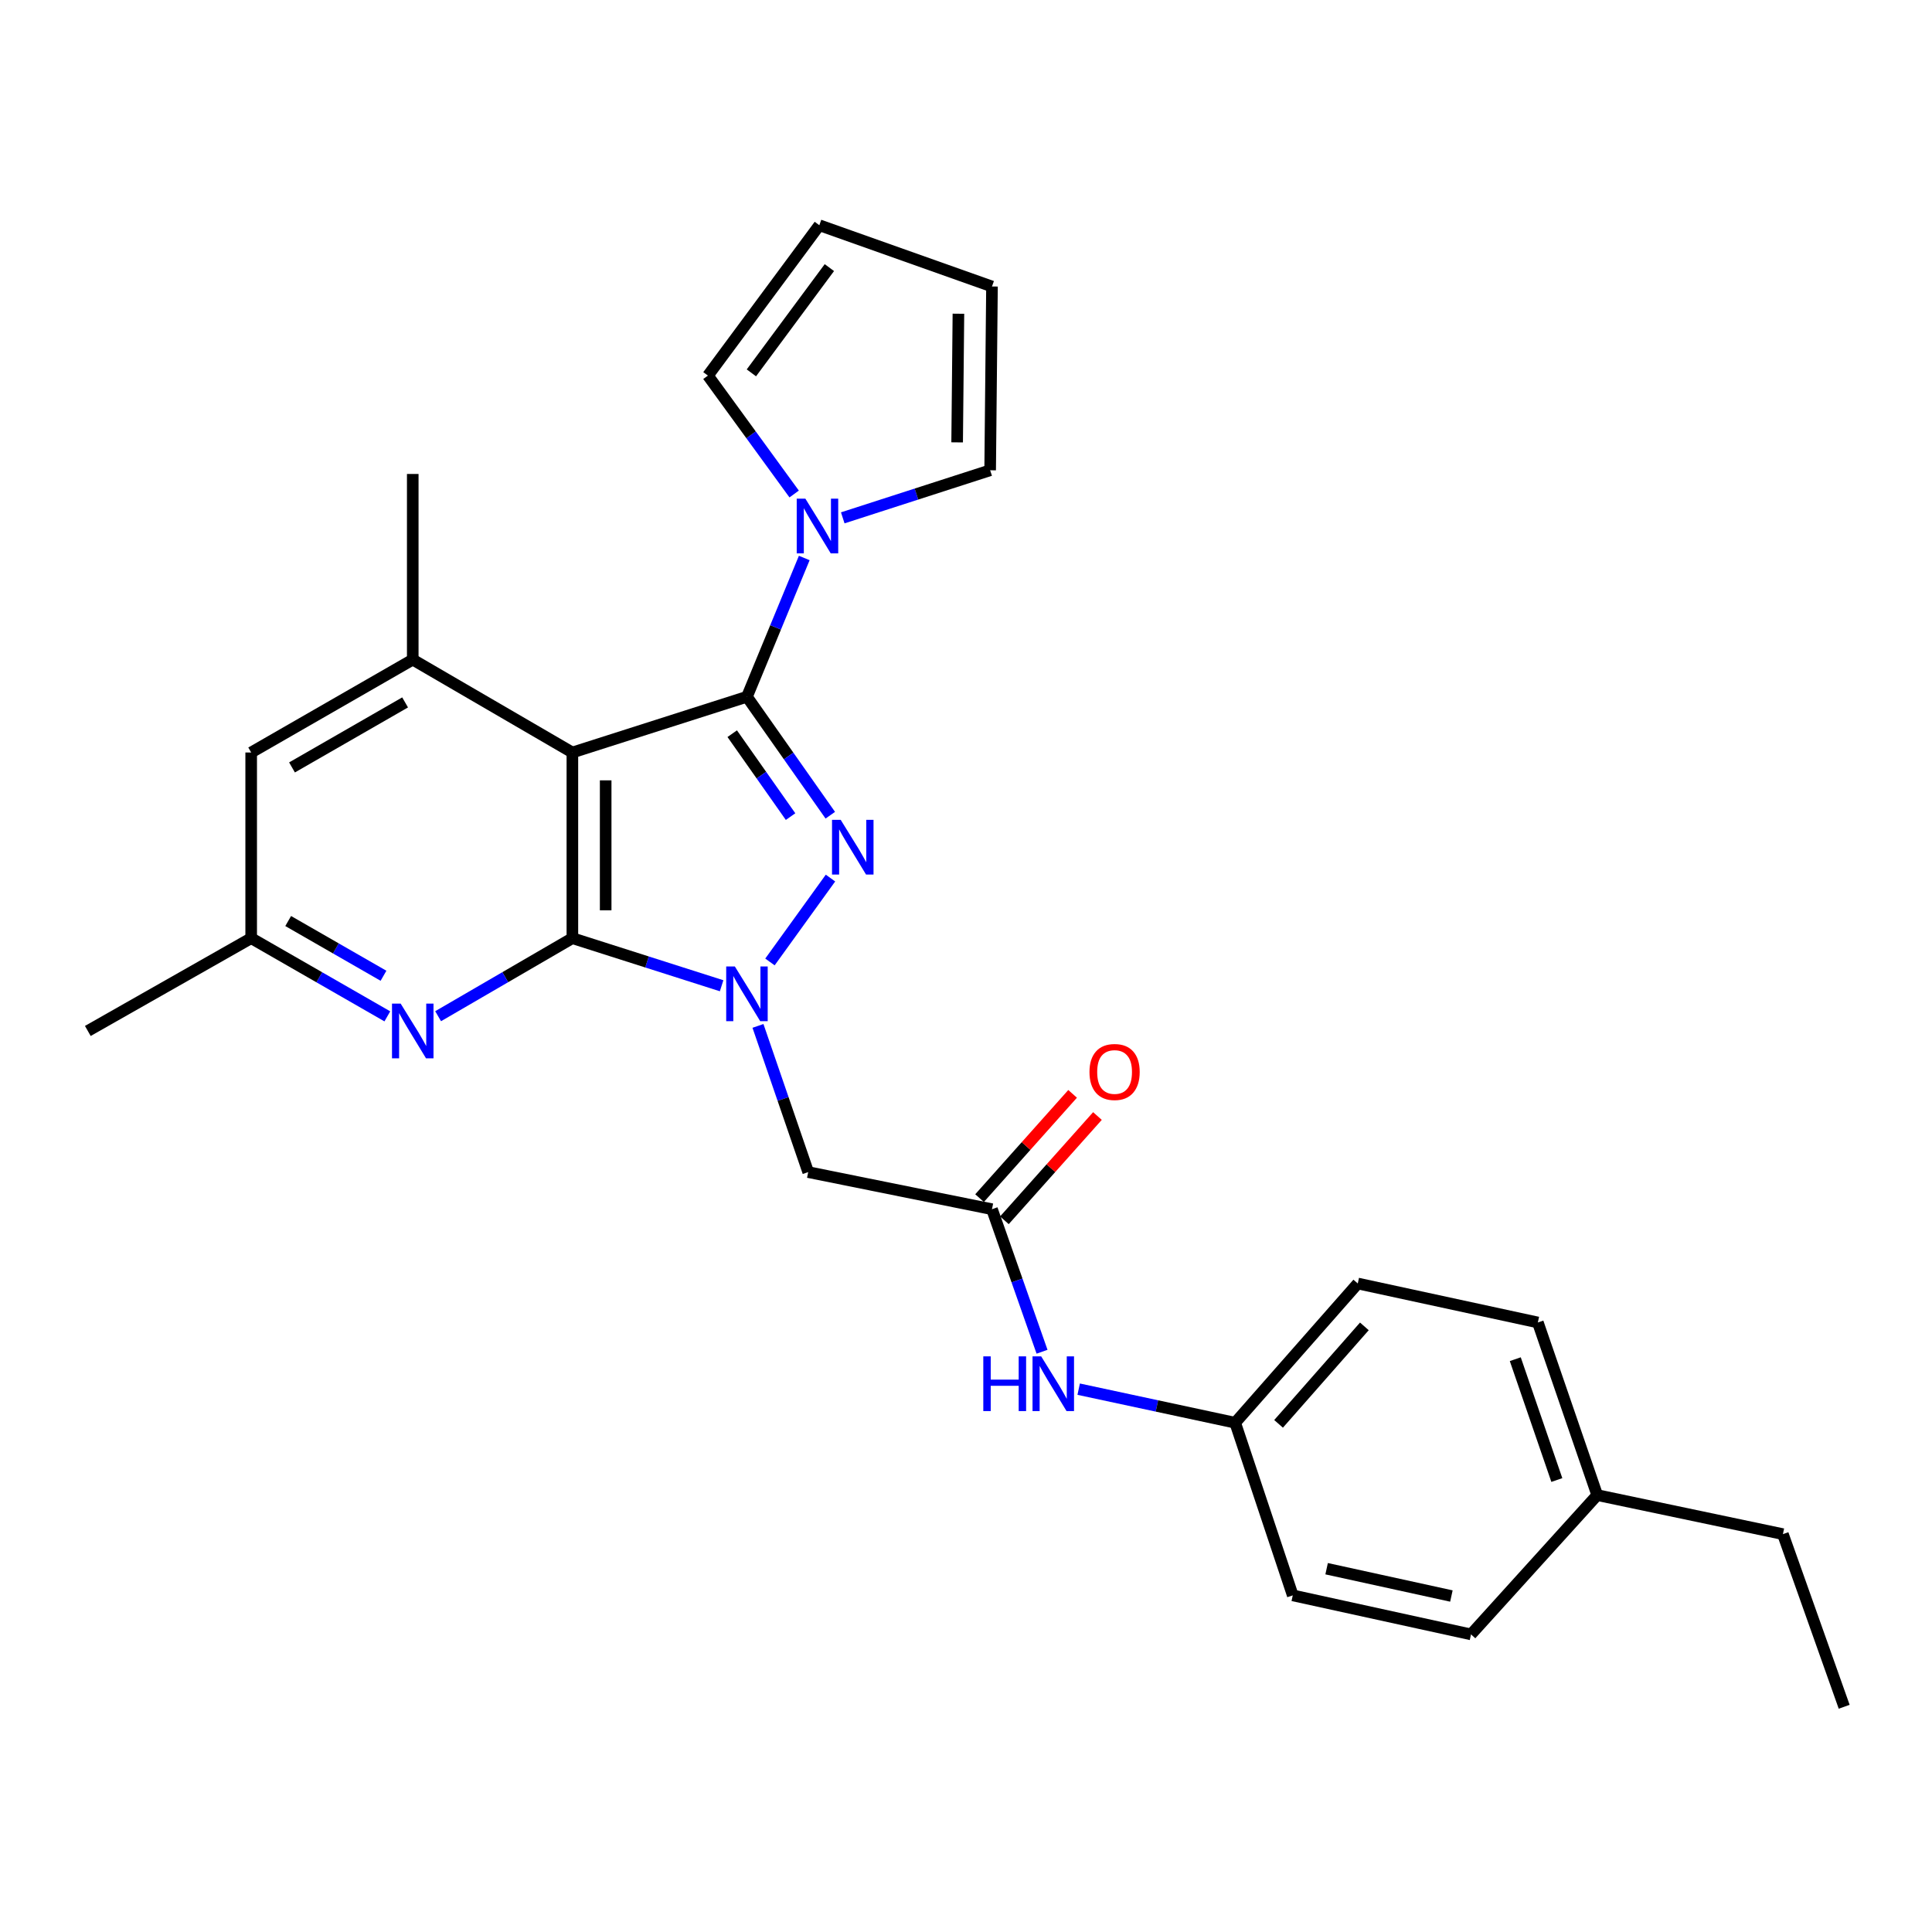 <?xml version='1.0' encoding='iso-8859-1'?>
<svg version='1.1' baseProfile='full'
              xmlns='http://www.w3.org/2000/svg'
                      xmlns:rdkit='http://www.rdkit.org/xml'
                      xmlns:xlink='http://www.w3.org/1999/xlink'
                  xml:space='preserve'
width='1000px' height='1000px' viewBox='0 0 1000 1000'>
<!-- END OF HEADER -->
<rect style='opacity:1.0;fill:#FFFFFF;stroke:none' width='1000' height='1000' x='0' y='0'> </rect>
<path class='bond-2' d='M 386.62,360.639 L 408.189,391.297' style='fill:none;fill-rule:evenodd;stroke:#000000;stroke-width:6px;stroke-linecap:butt;stroke-linejoin:miter;stroke-opacity:1' />
<path class='bond-2' d='M 408.189,391.297 L 429.759,421.955' style='fill:none;fill-rule:evenodd;stroke:#0000FF;stroke-width:6px;stroke-linecap:butt;stroke-linejoin:miter;stroke-opacity:1' />
<path class='bond-2' d='M 378.998,379.751 L 394.097,401.212' style='fill:none;fill-rule:evenodd;stroke:#000000;stroke-width:6px;stroke-linecap:butt;stroke-linejoin:miter;stroke-opacity:1' />
<path class='bond-2' d='M 394.097,401.212 L 409.195,422.672' style='fill:none;fill-rule:evenodd;stroke:#0000FF;stroke-width:6px;stroke-linecap:butt;stroke-linejoin:miter;stroke-opacity:1' />
<path class='bond-3' d='M 386.62,360.639 L 296.262,389.492' style='fill:none;fill-rule:evenodd;stroke:#000000;stroke-width:6px;stroke-linecap:butt;stroke-linejoin:miter;stroke-opacity:1' />
<path class='bond-4' d='M 386.62,360.639 L 401.452,324.726' style='fill:none;fill-rule:evenodd;stroke:#000000;stroke-width:6px;stroke-linecap:butt;stroke-linejoin:miter;stroke-opacity:1' />
<path class='bond-4' d='M 401.452,324.726 L 416.285,288.813' style='fill:none;fill-rule:evenodd;stroke:#0000FF;stroke-width:6px;stroke-linecap:butt;stroke-linejoin:miter;stroke-opacity:1' />
<path class='bond-0' d='M 398.526,497.907 L 429.856,454.486' style='fill:none;fill-rule:evenodd;stroke:#0000FF;stroke-width:6px;stroke-linecap:butt;stroke-linejoin:miter;stroke-opacity:1' />
<path class='bond-6' d='M 392.323,531.006 L 405.324,568.843' style='fill:none;fill-rule:evenodd;stroke:#0000FF;stroke-width:6px;stroke-linecap:butt;stroke-linejoin:miter;stroke-opacity:1' />
<path class='bond-6' d='M 405.324,568.843 L 418.325,606.679' style='fill:none;fill-rule:evenodd;stroke:#000000;stroke-width:6px;stroke-linecap:butt;stroke-linejoin:miter;stroke-opacity:1' />
<path class='bond-27' d='M 373.509,510.226 L 334.885,497.91' style='fill:none;fill-rule:evenodd;stroke:#0000FF;stroke-width:6px;stroke-linecap:butt;stroke-linejoin:miter;stroke-opacity:1' />
<path class='bond-27' d='M 334.885,497.91 L 296.262,485.593' style='fill:none;fill-rule:evenodd;stroke:#000000;stroke-width:6px;stroke-linecap:butt;stroke-linejoin:miter;stroke-opacity:1' />
<path class='bond-1' d='M 296.262,485.593 L 296.262,389.492' style='fill:none;fill-rule:evenodd;stroke:#000000;stroke-width:6px;stroke-linecap:butt;stroke-linejoin:miter;stroke-opacity:1' />
<path class='bond-1' d='M 313.493,471.178 L 313.493,403.907' style='fill:none;fill-rule:evenodd;stroke:#000000;stroke-width:6px;stroke-linecap:butt;stroke-linejoin:miter;stroke-opacity:1' />
<path class='bond-5' d='M 296.262,485.593 L 261.515,505.79' style='fill:none;fill-rule:evenodd;stroke:#000000;stroke-width:6px;stroke-linecap:butt;stroke-linejoin:miter;stroke-opacity:1' />
<path class='bond-5' d='M 261.515,505.79 L 226.768,525.988' style='fill:none;fill-rule:evenodd;stroke:#0000FF;stroke-width:6px;stroke-linecap:butt;stroke-linejoin:miter;stroke-opacity:1' />
<path class='bond-7' d='M 296.262,389.492 L 213.639,341.417' style='fill:none;fill-rule:evenodd;stroke:#000000;stroke-width:6px;stroke-linecap:butt;stroke-linejoin:miter;stroke-opacity:1' />
<path class='bond-12' d='M 411.055,255.695 L 388.738,225.051' style='fill:none;fill-rule:evenodd;stroke:#0000FF;stroke-width:6px;stroke-linecap:butt;stroke-linejoin:miter;stroke-opacity:1' />
<path class='bond-12' d='M 388.738,225.051 L 366.421,194.407' style='fill:none;fill-rule:evenodd;stroke:#000000;stroke-width:6px;stroke-linecap:butt;stroke-linejoin:miter;stroke-opacity:1' />
<path class='bond-13' d='M 436.209,268.038 L 474.355,255.724' style='fill:none;fill-rule:evenodd;stroke:#0000FF;stroke-width:6px;stroke-linecap:butt;stroke-linejoin:miter;stroke-opacity:1' />
<path class='bond-13' d='M 474.355,255.724 L 512.502,243.411' style='fill:none;fill-rule:evenodd;stroke:#000000;stroke-width:6px;stroke-linecap:butt;stroke-linejoin:miter;stroke-opacity:1' />
<path class='bond-29' d='M 200.488,526.067 L 165.25,505.83' style='fill:none;fill-rule:evenodd;stroke:#0000FF;stroke-width:6px;stroke-linecap:butt;stroke-linejoin:miter;stroke-opacity:1' />
<path class='bond-29' d='M 165.25,505.83 L 130.011,485.593' style='fill:none;fill-rule:evenodd;stroke:#000000;stroke-width:6px;stroke-linecap:butt;stroke-linejoin:miter;stroke-opacity:1' />
<path class='bond-29' d='M 198.498,505.054 L 173.831,490.888' style='fill:none;fill-rule:evenodd;stroke:#0000FF;stroke-width:6px;stroke-linecap:butt;stroke-linejoin:miter;stroke-opacity:1' />
<path class='bond-29' d='M 173.831,490.888 L 149.164,476.722' style='fill:none;fill-rule:evenodd;stroke:#000000;stroke-width:6px;stroke-linecap:butt;stroke-linejoin:miter;stroke-opacity:1' />
<path class='bond-8' d='M 418.325,606.679 L 513.45,625.882' style='fill:none;fill-rule:evenodd;stroke:#000000;stroke-width:6px;stroke-linecap:butt;stroke-linejoin:miter;stroke-opacity:1' />
<path class='bond-10' d='M 213.639,341.417 L 130.011,389.492' style='fill:none;fill-rule:evenodd;stroke:#000000;stroke-width:6px;stroke-linecap:butt;stroke-linejoin:miter;stroke-opacity:1' />
<path class='bond-10' d='M 209.683,363.567 L 151.143,397.219' style='fill:none;fill-rule:evenodd;stroke:#000000;stroke-width:6px;stroke-linecap:butt;stroke-linejoin:miter;stroke-opacity:1' />
<path class='bond-23' d='M 213.639,341.417 L 213.639,245.325' style='fill:none;fill-rule:evenodd;stroke:#000000;stroke-width:6px;stroke-linecap:butt;stroke-linejoin:miter;stroke-opacity:1' />
<path class='bond-9' d='M 513.45,625.882 L 526.405,662.77' style='fill:none;fill-rule:evenodd;stroke:#000000;stroke-width:6px;stroke-linecap:butt;stroke-linejoin:miter;stroke-opacity:1' />
<path class='bond-9' d='M 526.405,662.77 L 539.36,699.658' style='fill:none;fill-rule:evenodd;stroke:#0000FF;stroke-width:6px;stroke-linecap:butt;stroke-linejoin:miter;stroke-opacity:1' />
<path class='bond-14' d='M 519.878,631.619 L 543.958,604.637' style='fill:none;fill-rule:evenodd;stroke:#000000;stroke-width:6px;stroke-linecap:butt;stroke-linejoin:miter;stroke-opacity:1' />
<path class='bond-14' d='M 543.958,604.637 L 568.037,577.655' style='fill:none;fill-rule:evenodd;stroke:#FF0000;stroke-width:6px;stroke-linecap:butt;stroke-linejoin:miter;stroke-opacity:1' />
<path class='bond-14' d='M 507.022,620.146 L 531.102,593.164' style='fill:none;fill-rule:evenodd;stroke:#000000;stroke-width:6px;stroke-linecap:butt;stroke-linejoin:miter;stroke-opacity:1' />
<path class='bond-14' d='M 531.102,593.164 L 555.181,566.182' style='fill:none;fill-rule:evenodd;stroke:#FF0000;stroke-width:6px;stroke-linecap:butt;stroke-linejoin:miter;stroke-opacity:1' />
<path class='bond-17' d='M 558.322,719.032 L 598.827,727.721' style='fill:none;fill-rule:evenodd;stroke:#0000FF;stroke-width:6px;stroke-linecap:butt;stroke-linejoin:miter;stroke-opacity:1' />
<path class='bond-17' d='M 598.827,727.721 L 639.332,736.41' style='fill:none;fill-rule:evenodd;stroke:#000000;stroke-width:6px;stroke-linecap:butt;stroke-linejoin:miter;stroke-opacity:1' />
<path class='bond-11' d='M 130.011,389.492 L 130.011,485.593' style='fill:none;fill-rule:evenodd;stroke:#000000;stroke-width:6px;stroke-linecap:butt;stroke-linejoin:miter;stroke-opacity:1' />
<path class='bond-24' d='M 130.011,485.593 L 45.455,533.62' style='fill:none;fill-rule:evenodd;stroke:#000000;stroke-width:6px;stroke-linecap:butt;stroke-linejoin:miter;stroke-opacity:1' />
<path class='bond-15' d='M 366.421,194.407 L 424.088,116.58' style='fill:none;fill-rule:evenodd;stroke:#000000;stroke-width:6px;stroke-linecap:butt;stroke-linejoin:miter;stroke-opacity:1' />
<path class='bond-15' d='M 388.916,192.992 L 429.282,138.513' style='fill:none;fill-rule:evenodd;stroke:#000000;stroke-width:6px;stroke-linecap:butt;stroke-linejoin:miter;stroke-opacity:1' />
<path class='bond-16' d='M 512.502,243.411 L 513.45,148.286' style='fill:none;fill-rule:evenodd;stroke:#000000;stroke-width:6px;stroke-linecap:butt;stroke-linejoin:miter;stroke-opacity:1' />
<path class='bond-16' d='M 495.414,228.97 L 496.077,162.383' style='fill:none;fill-rule:evenodd;stroke:#000000;stroke-width:6px;stroke-linecap:butt;stroke-linejoin:miter;stroke-opacity:1' />
<path class='bond-28' d='M 424.088,116.58 L 513.45,148.286' style='fill:none;fill-rule:evenodd;stroke:#000000;stroke-width:6px;stroke-linecap:butt;stroke-linejoin:miter;stroke-opacity:1' />
<path class='bond-19' d='M 639.332,736.41 L 669.132,825.763' style='fill:none;fill-rule:evenodd;stroke:#000000;stroke-width:6px;stroke-linecap:butt;stroke-linejoin:miter;stroke-opacity:1' />
<path class='bond-20' d='M 639.332,736.41 L 702.781,664.336' style='fill:none;fill-rule:evenodd;stroke:#000000;stroke-width:6px;stroke-linecap:butt;stroke-linejoin:miter;stroke-opacity:1' />
<path class='bond-20' d='M 661.783,736.985 L 706.197,686.533' style='fill:none;fill-rule:evenodd;stroke:#000000;stroke-width:6px;stroke-linecap:butt;stroke-linejoin:miter;stroke-opacity:1' />
<path class='bond-18' d='M 826.72,773.859 L 795.991,684.506' style='fill:none;fill-rule:evenodd;stroke:#000000;stroke-width:6px;stroke-linecap:butt;stroke-linejoin:miter;stroke-opacity:1' />
<path class='bond-18' d='M 805.816,766.06 L 784.306,703.513' style='fill:none;fill-rule:evenodd;stroke:#000000;stroke-width:6px;stroke-linecap:butt;stroke-linejoin:miter;stroke-opacity:1' />
<path class='bond-25' d='M 826.72,773.859 L 922.831,794.067' style='fill:none;fill-rule:evenodd;stroke:#000000;stroke-width:6px;stroke-linecap:butt;stroke-linejoin:miter;stroke-opacity:1' />
<path class='bond-30' d='M 826.72,773.859 L 761.395,845.961' style='fill:none;fill-rule:evenodd;stroke:#000000;stroke-width:6px;stroke-linecap:butt;stroke-linejoin:miter;stroke-opacity:1' />
<path class='bond-21' d='M 669.132,825.763 L 761.395,845.961' style='fill:none;fill-rule:evenodd;stroke:#000000;stroke-width:6px;stroke-linecap:butt;stroke-linejoin:miter;stroke-opacity:1' />
<path class='bond-21' d='M 686.657,811.96 L 751.241,826.099' style='fill:none;fill-rule:evenodd;stroke:#000000;stroke-width:6px;stroke-linecap:butt;stroke-linejoin:miter;stroke-opacity:1' />
<path class='bond-22' d='M 702.781,664.336 L 795.991,684.506' style='fill:none;fill-rule:evenodd;stroke:#000000;stroke-width:6px;stroke-linecap:butt;stroke-linejoin:miter;stroke-opacity:1' />
<path class='bond-26' d='M 922.831,794.067 L 954.545,883.42' style='fill:none;fill-rule:evenodd;stroke:#000000;stroke-width:6px;stroke-linecap:butt;stroke-linejoin:miter;stroke-opacity:1' />
<path  class='atom-1' d='M 380.36 500.247
L 389.64 515.247
Q 390.56 516.727, 392.04 519.407
Q 393.52 522.087, 393.6 522.247
L 393.6 500.247
L 397.36 500.247
L 397.36 528.567
L 393.48 528.567
L 383.52 512.167
Q 382.36 510.247, 381.12 508.047
Q 379.92 505.847, 379.56 505.167
L 379.56 528.567
L 375.88 528.567
L 375.88 500.247
L 380.36 500.247
' fill='#0000FF'/>
<path  class='atom-3' d='M 435.135 424.335
L 444.415 439.335
Q 445.335 440.815, 446.815 443.495
Q 448.295 446.175, 448.375 446.335
L 448.375 424.335
L 452.135 424.335
L 452.135 452.655
L 448.255 452.655
L 438.295 436.255
Q 437.135 434.335, 435.895 432.135
Q 434.695 429.935, 434.335 429.255
L 434.335 452.655
L 430.655 452.655
L 430.655 424.335
L 435.135 424.335
' fill='#0000FF'/>
<path  class='atom-5' d='M 416.861 258.103
L 426.141 273.103
Q 427.061 274.583, 428.541 277.263
Q 430.021 279.943, 430.101 280.103
L 430.101 258.103
L 433.861 258.103
L 433.861 286.423
L 429.981 286.423
L 420.021 270.023
Q 418.861 268.103, 417.621 265.903
Q 416.421 263.703, 416.061 263.023
L 416.061 286.423
L 412.381 286.423
L 412.381 258.103
L 416.861 258.103
' fill='#0000FF'/>
<path  class='atom-6' d='M 207.379 519.46
L 216.659 534.46
Q 217.579 535.94, 219.059 538.62
Q 220.539 541.3, 220.619 541.46
L 220.619 519.46
L 224.379 519.46
L 224.379 547.78
L 220.499 547.78
L 210.539 531.38
Q 209.379 529.46, 208.139 527.26
Q 206.939 525.06, 206.579 524.38
L 206.579 547.78
L 202.899 547.78
L 202.899 519.46
L 207.379 519.46
' fill='#0000FF'/>
<path  class='atom-10' d='M 508.954 702.051
L 512.794 702.051
L 512.794 714.091
L 527.274 714.091
L 527.274 702.051
L 531.114 702.051
L 531.114 730.371
L 527.274 730.371
L 527.274 717.291
L 512.794 717.291
L 512.794 730.371
L 508.954 730.371
L 508.954 702.051
' fill='#0000FF'/>
<path  class='atom-10' d='M 538.914 702.051
L 548.194 717.051
Q 549.114 718.531, 550.594 721.211
Q 552.074 723.891, 552.154 724.051
L 552.154 702.051
L 555.914 702.051
L 555.914 730.371
L 552.034 730.371
L 542.074 713.971
Q 540.914 712.051, 539.674 709.851
Q 538.474 707.651, 538.114 706.971
L 538.114 730.371
L 534.434 730.371
L 534.434 702.051
L 538.914 702.051
' fill='#0000FF'/>
<path  class='atom-15' d='M 563.908 554.856
Q 563.908 548.056, 567.268 544.256
Q 570.628 540.456, 576.908 540.456
Q 583.188 540.456, 586.548 544.256
Q 589.908 548.056, 589.908 554.856
Q 589.908 561.736, 586.508 565.656
Q 583.108 569.536, 576.908 569.536
Q 570.668 569.536, 567.268 565.656
Q 563.908 561.776, 563.908 554.856
M 576.908 566.336
Q 581.228 566.336, 583.548 563.456
Q 585.908 560.536, 585.908 554.856
Q 585.908 549.296, 583.548 546.496
Q 581.228 543.656, 576.908 543.656
Q 572.588 543.656, 570.228 546.456
Q 567.908 549.256, 567.908 554.856
Q 567.908 560.576, 570.228 563.456
Q 572.588 566.336, 576.908 566.336
' fill='#FF0000'/>
</svg>
